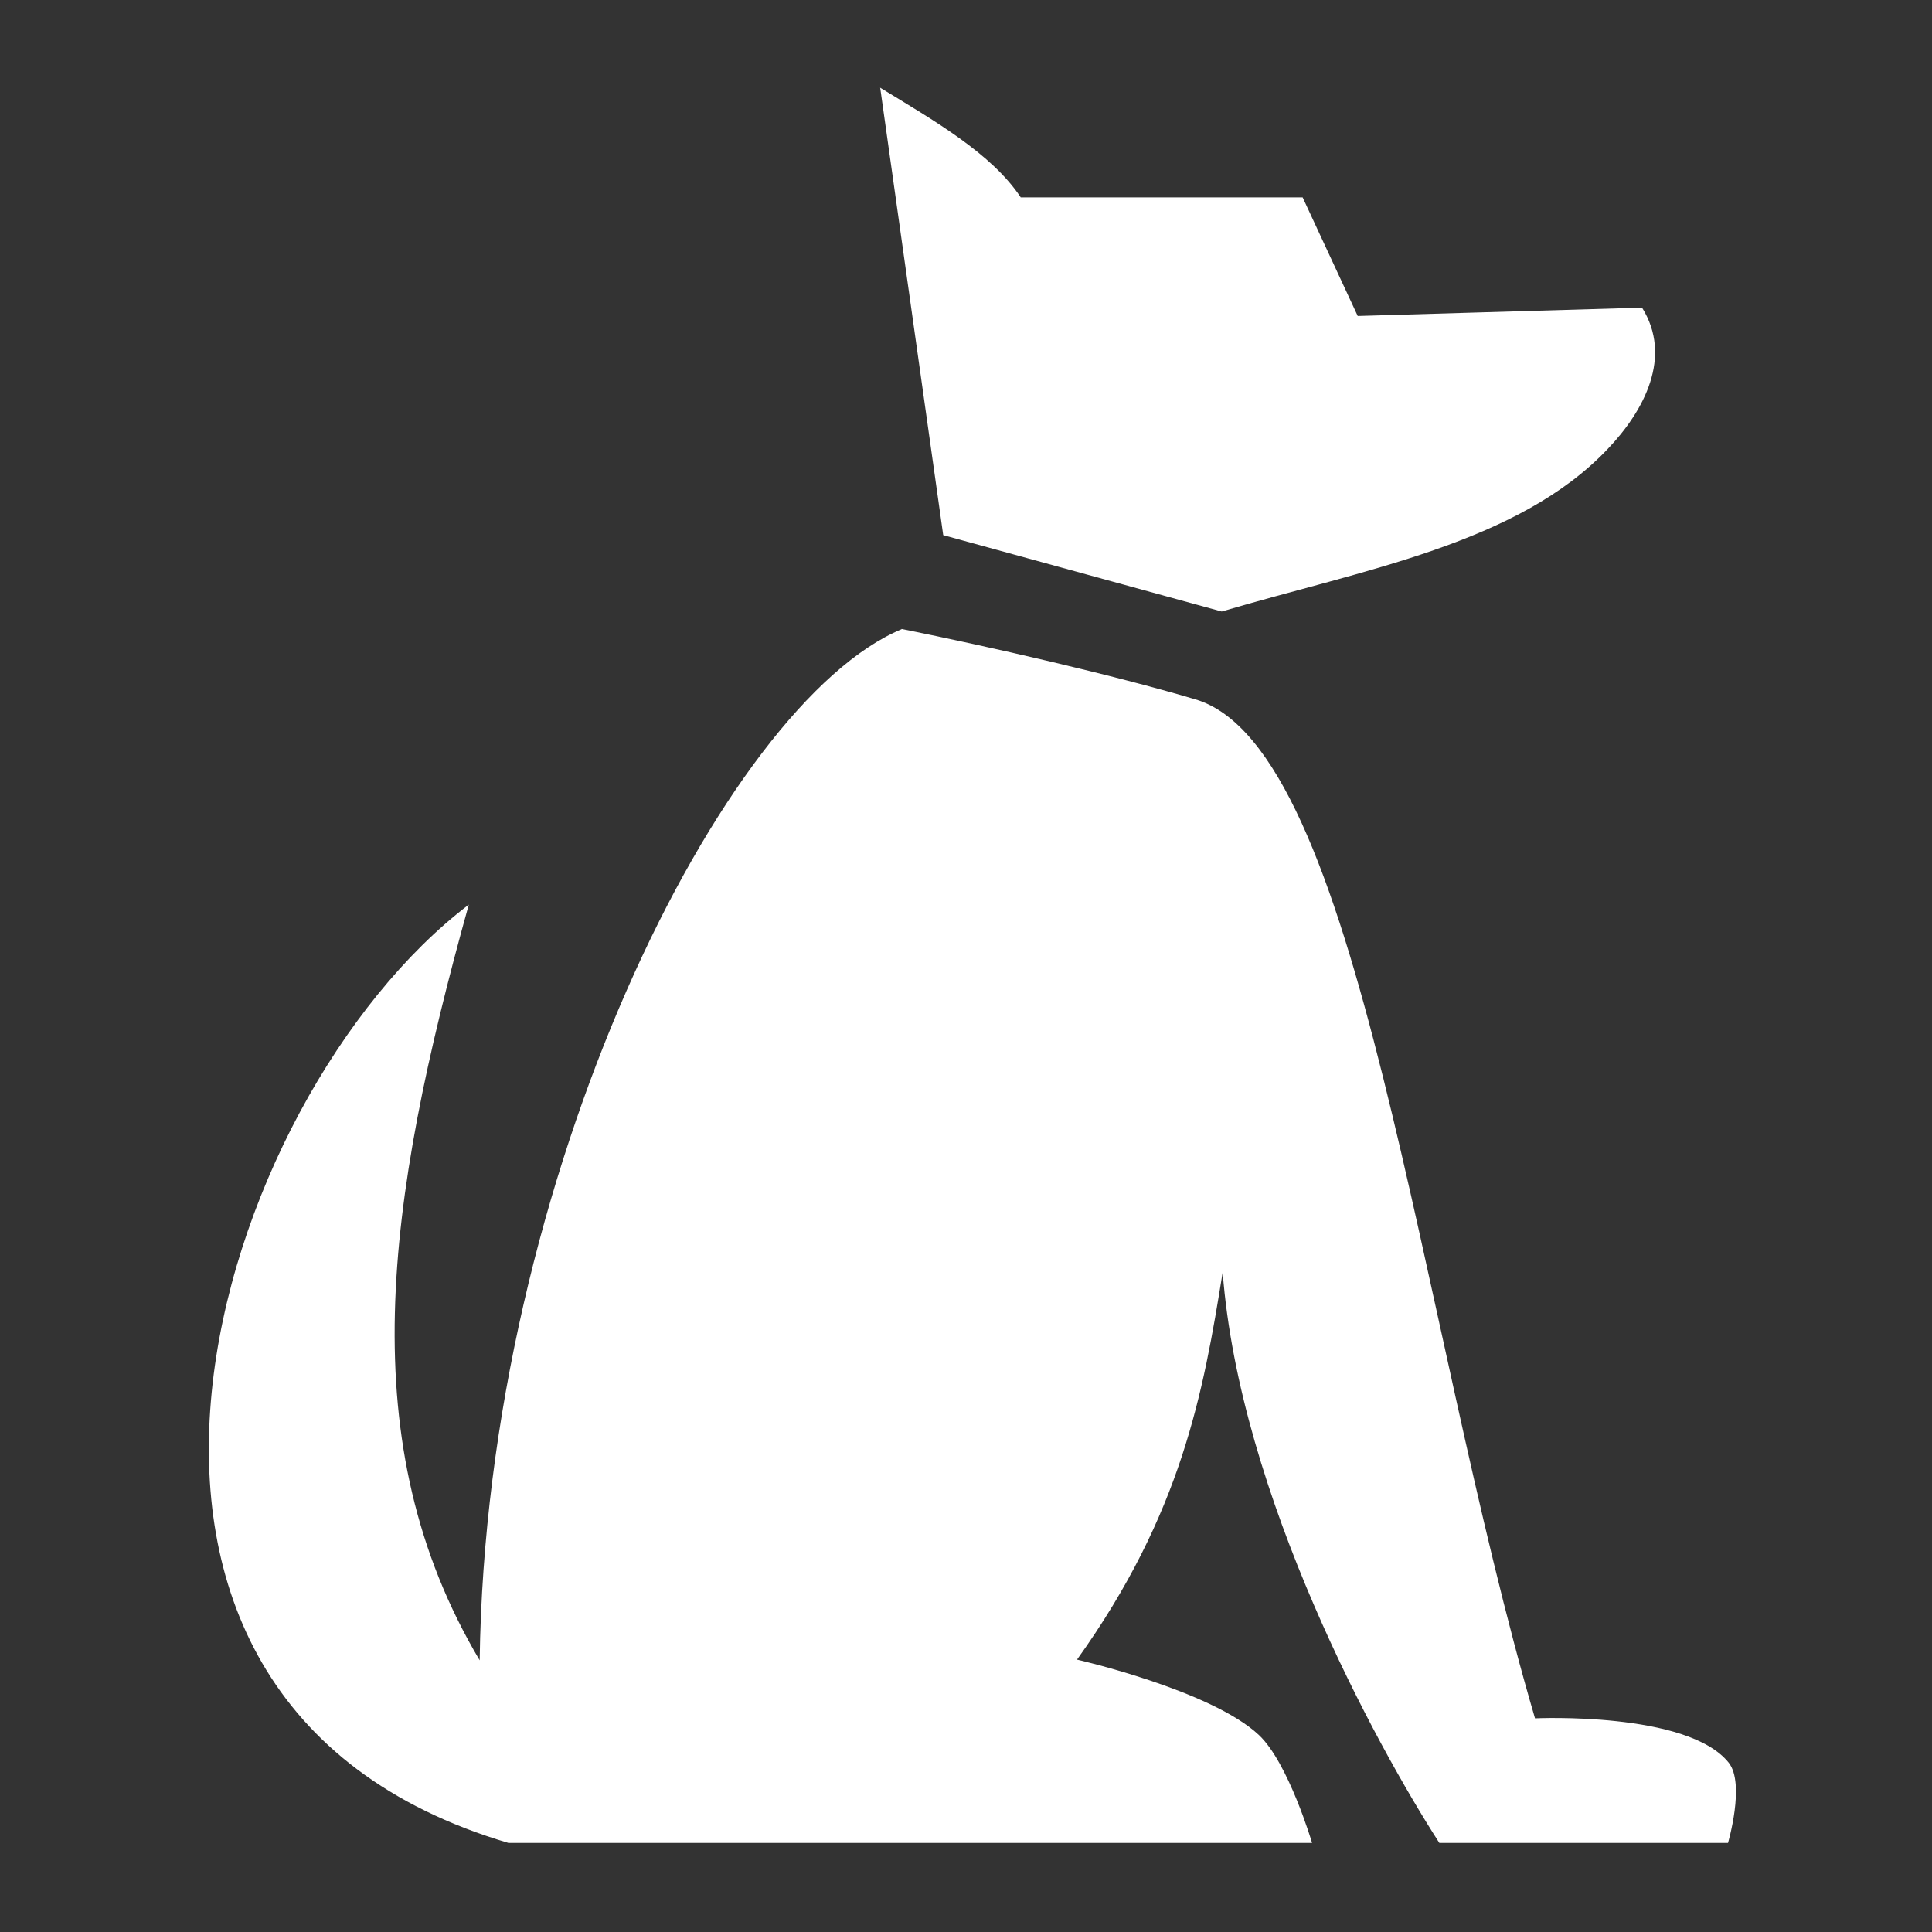 <?xml version="1.0" encoding="UTF-8"?>
<svg id="Layer_1" xmlns="http://www.w3.org/2000/svg" viewBox="0 0 800.75 800.75">
  <rect x="0" y="0" width="800.75" height="800.75" fill="#333333" stroke="none"/>
  <defs>
    <style>
      .cls-1 {
        fill: none;
      }

      .cls-2 {
        fill: #fff;
      }
    </style>
  </defs>
  <g id="Layer_1-2" data-name="Layer_1">
    <g id="Layer_1-2">
      <path class="cls-2" d="M364.8,36.3l26.13,185.49,115.43,31.66c58.37-17.31,122.84-28.1,159.99-67.37,15.22-15.93,26.93-38.29,14.22-58.57l-117.84,3.46-22.83-49.17h-116.84c-12.01-18.1-35.64-31.66-58.37-45.51h.1ZM373.71,260.77c-73.39,30.57-172.2,226.15-174.9,427.38-53.26-89.83-38.95-189.55-4.51-313.21-105.22,79.94-184.41,329.44,16.42,388.89h333.09s-9.81-33.24-22.03-44.72c-19.82-18.6-75.39-31.26-75.39-31.26,43.45-60.64,52.36-110.8,60.37-160.56,7.01,92.4,63.67,195.98,89.8,236.54h119.64s7.21-24.53.3-33.24c-17.02-21.37-80.29-18.4-80.29-18.4-48.66-165.71-72.38-402.25-140.76-422.33-33.94-10.09-84.9-21.76-121.74-29.18h0v.1Z"/>
    </g>
  </g>
  <rect class="cls-1" width="800.75" height="800.75"/>
</svg>